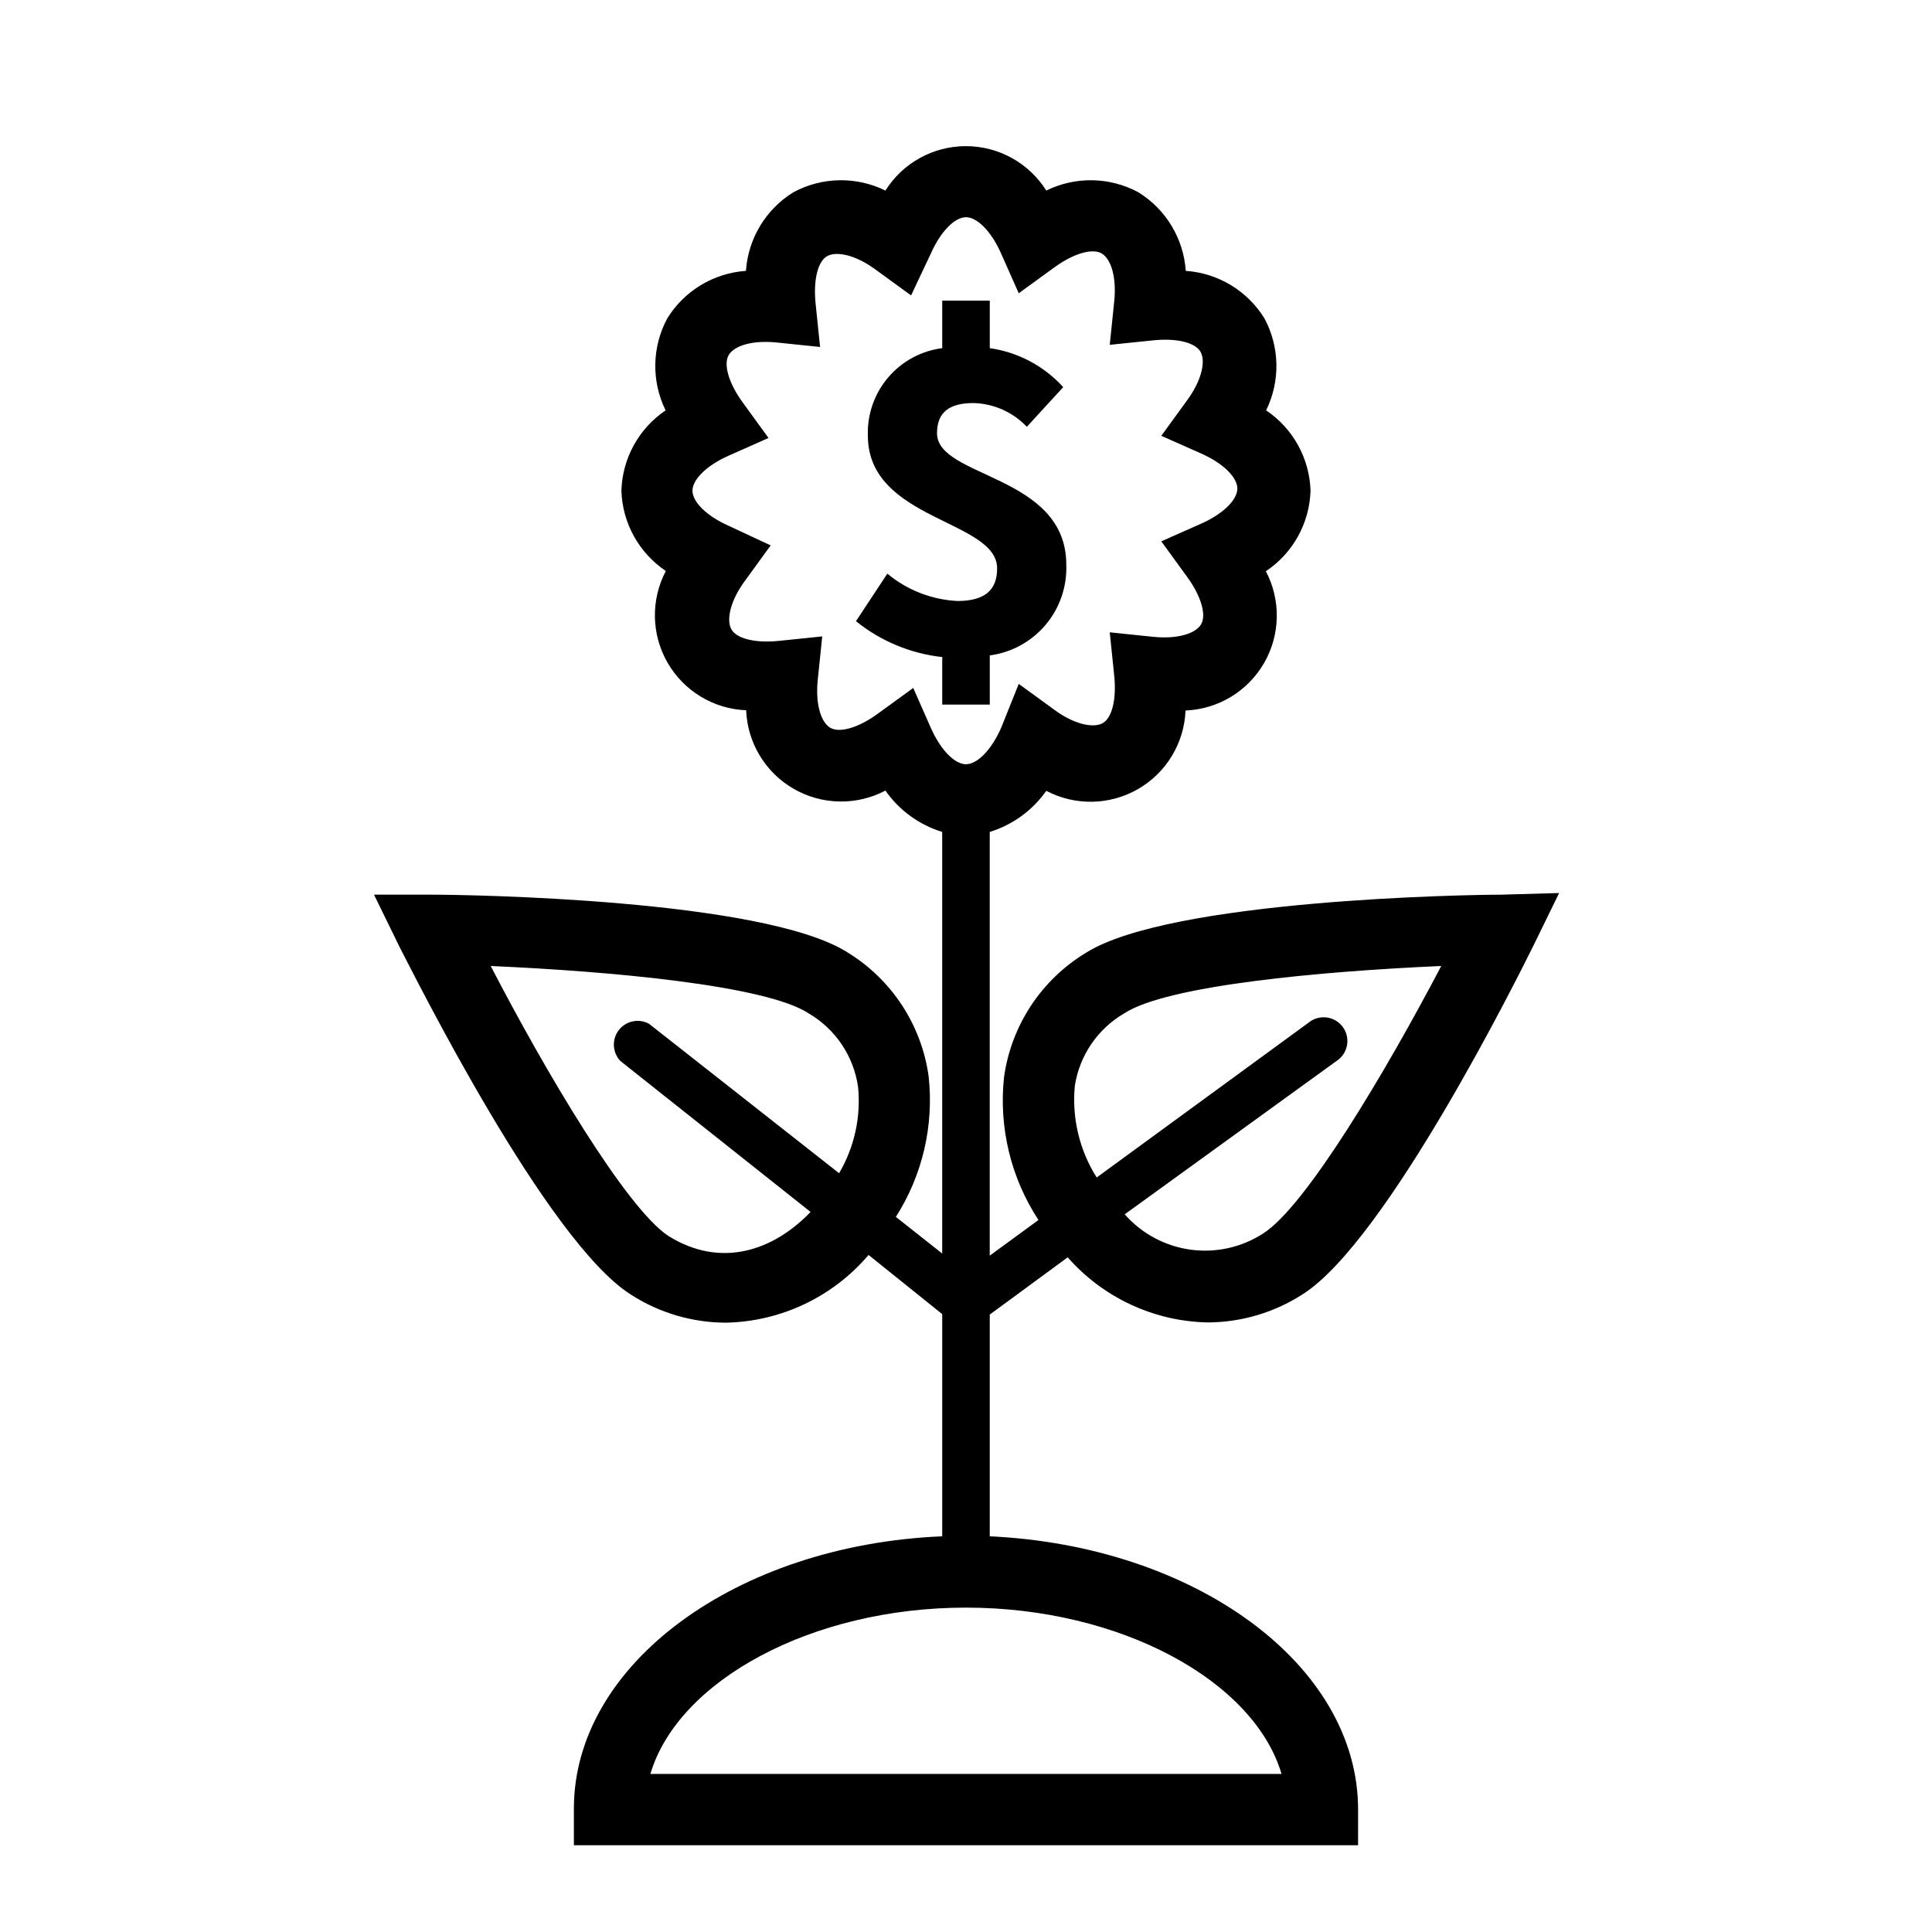 <?xml version="1.0" encoding="UTF-8"?>
<!-- Uploaded to: SVG Repo, www.svgrepo.com, Generator: SVG Repo Mixer Tools -->
<svg fill="#000000" width="800px" height="800px" version="1.1" viewBox="144 144 512 512" xmlns="http://www.w3.org/2000/svg">
 <g>
  <path d="m311.2 487.09c7.512 4.836 16.254 7.414 25.188 7.434 14.586-0.301 28.344-6.832 37.789-17.949l19.52 15.68v58.883c-54.348 2.266-97.613 33.754-97.613 72.172v9.699h207.82l0.004-9.449c0-38.477-43.266-69.902-97.613-72.422v-58.758l20.656-15.176c9.383 10.684 22.812 16.945 37.027 17.254 8.938-0.016 17.68-2.594 25.191-7.43 22.293-14.043 57.309-84.578 61.277-92.574l6.738-13.793-15.492 0.441c-8.879 0-87.664 1.324-109.96 15.43-11.824 7.176-19.781 19.297-21.664 33-1.402 13.27 1.824 26.621 9.133 37.785l-12.91 9.445v-112.29c6.062-1.871 11.336-5.703 14.988-10.895 7.648 4.027 16.832 3.848 24.32-0.473 7.488-4.316 12.238-12.176 12.582-20.812 8.641-0.348 16.496-5.098 20.816-12.586 4.32-7.488 4.496-16.668 0.469-24.32 7.168-4.781 11.578-12.734 11.84-21.348-0.266-8.578-4.648-16.504-11.773-21.285 3.793-7.719 3.629-16.797-0.441-24.375-4.512-7.312-12.273-12.004-20.848-12.594-0.59-8.574-5.277-16.336-12.594-20.844-7.578-4.074-16.652-4.238-24.371-0.441-4.613-7.324-12.664-11.77-21.316-11.77-8.656 0-16.707 4.445-21.32 11.77-7.719-3.797-16.793-3.633-24.371 0.441-7.312 4.508-12.004 12.27-12.594 20.844-8.574 0.59-16.336 5.281-20.848 12.594-4.07 7.578-4.234 16.656-0.438 24.375-7.102 4.797-11.461 12.719-11.715 21.285 0.266 8.578 4.652 16.5 11.777 21.285-4.027 7.648-3.852 16.832 0.469 24.32 4.32 7.488 12.176 12.238 20.816 12.582 0.344 8.641 5.094 16.5 12.582 20.816 7.492 4.32 16.672 4.5 24.32 0.473 3.66 5.227 8.957 9.082 15.051 10.957v111.72l-12.281-9.699h0.004c7.047-11.055 10.109-24.184 8.688-37.219-1.883-13.664-9.816-25.762-21.598-32.934-22.359-14.109-101.08-15.242-110.02-15.242h-15.367l6.738 13.793c3.969 7.617 39.047 78.152 61.34 92.195zm117.64-55.293h-0.004c1.227-8.039 6.016-15.098 13.039-19.207 11.336-7.496 52.582-11.211 84.07-12.594-14.672 27.961-35.895 63.73-47.23 70.91-5.707 3.684-12.547 5.195-19.273 4.258-6.727-0.938-12.895-4.258-17.379-9.359l56.113-40.621c1.461-0.938 2.473-2.438 2.789-4.148 0.32-1.707-0.082-3.473-1.109-4.875-1.027-1.402-2.59-2.316-4.316-2.527-1.723-0.211-3.461 0.301-4.797 1.414l-56.109 40.996c-4.566-7.215-6.602-15.746-5.797-24.246zm54.789 182.32h-167.27c7.305-24.688 42.637-44.082 83.633-44.082s76.324 19.395 83.633 44.082zm-97.613-287.8-9.445 6.863c-5.102 3.715-10.141 5.164-12.594 3.652-2.457-1.512-3.906-6.297-3.273-12.594l1.195-11.586-11.586 1.195c-6.297 0.629-11.336-0.629-12.594-3.273-1.258-2.644 0-7.621 3.652-12.594l6.863-9.445-11.215-5.231c-5.793-2.582-9.508-6.297-9.508-9.258s3.715-6.676 9.508-9.258l10.645-4.723-6.863-9.445c-3.715-5.102-5.164-10.141-3.652-12.594 1.512-2.457 6.297-3.906 12.594-3.273l11.586 1.195-1.195-11.586c-0.629-6.297 0.629-11.336 3.273-12.594 2.644-1.258 7.684 0 12.594 3.652l9.445 6.863 5.293-11.215c2.582-5.793 6.297-9.508 9.258-9.508s6.676 3.715 9.258 9.508l4.723 10.645 9.445-6.863c5.102-3.715 10.141-5.164 12.594-3.652 2.457 1.512 3.906 6.297 3.273 12.594l-1.195 11.586 11.586-1.195c6.297-0.629 11.336 0.629 12.594 3.273 1.258 2.644 0 7.621-3.652 12.594l-6.863 9.445 10.645 4.723c5.793 2.582 9.508 6.297 9.508 9.258 0 2.961-3.715 6.676-9.508 9.258l-10.645 4.723 6.863 9.445c3.715 5.102 5.164 10.141 3.652 12.594-1.512 2.457-6.297 3.906-12.594 3.273l-11.586-1.195 1.195 11.586c0.629 6.297-0.629 11.336-3.273 12.594-2.644 1.258-7.684 0-12.594-3.652l-9.445-6.863-4.723 11.785c-2.582 5.793-6.297 9.508-9.258 9.508s-6.676-3.715-9.258-9.508zm-27.648 86.277c7.102 4.176 11.902 11.363 13.035 19.523 0.77 7.941-0.992 15.918-5.035 22.797l-50.383-39.613c-2.727-1.48-6.125-0.754-8.012 1.711-1.883 2.465-1.691 5.934 0.453 8.176l50.383 39.988c-9.699 10.141-23.68 15.176-37.785 6.297-11.148-7.492-32.371-43.262-46.98-71.473 31.488 1.383 72.988 5.098 84.324 12.594z"/>
  <path d="m406.3 330.73v-13.039c5.769-0.762 11.043-3.652 14.793-8.102 3.754-4.449 5.707-10.141 5.484-15.953 0-23.93-34.258-22.922-34.258-34.824 0-5.668 3.402-7.996 9.637-7.996l-0.004-0.004c5.375 0.133 10.473 2.398 14.172 6.297l9.637-10.516h-0.004c-5.086-5.606-11.965-9.258-19.457-10.328v-12.598h-12.598v12.598c-5.578 0.715-10.691 3.488-14.336 7.773s-5.562 9.777-5.375 15.402c0 22.547 34.258 22.293 34.258 35.203 0 5.731-3.273 8.629-10.516 8.629v-0.004c-6.812-0.336-13.332-2.879-18.578-7.242l-8.312 12.594v0.004c6.555 5.289 14.488 8.586 22.859 9.508v12.594z"/>
 </g>
</svg>